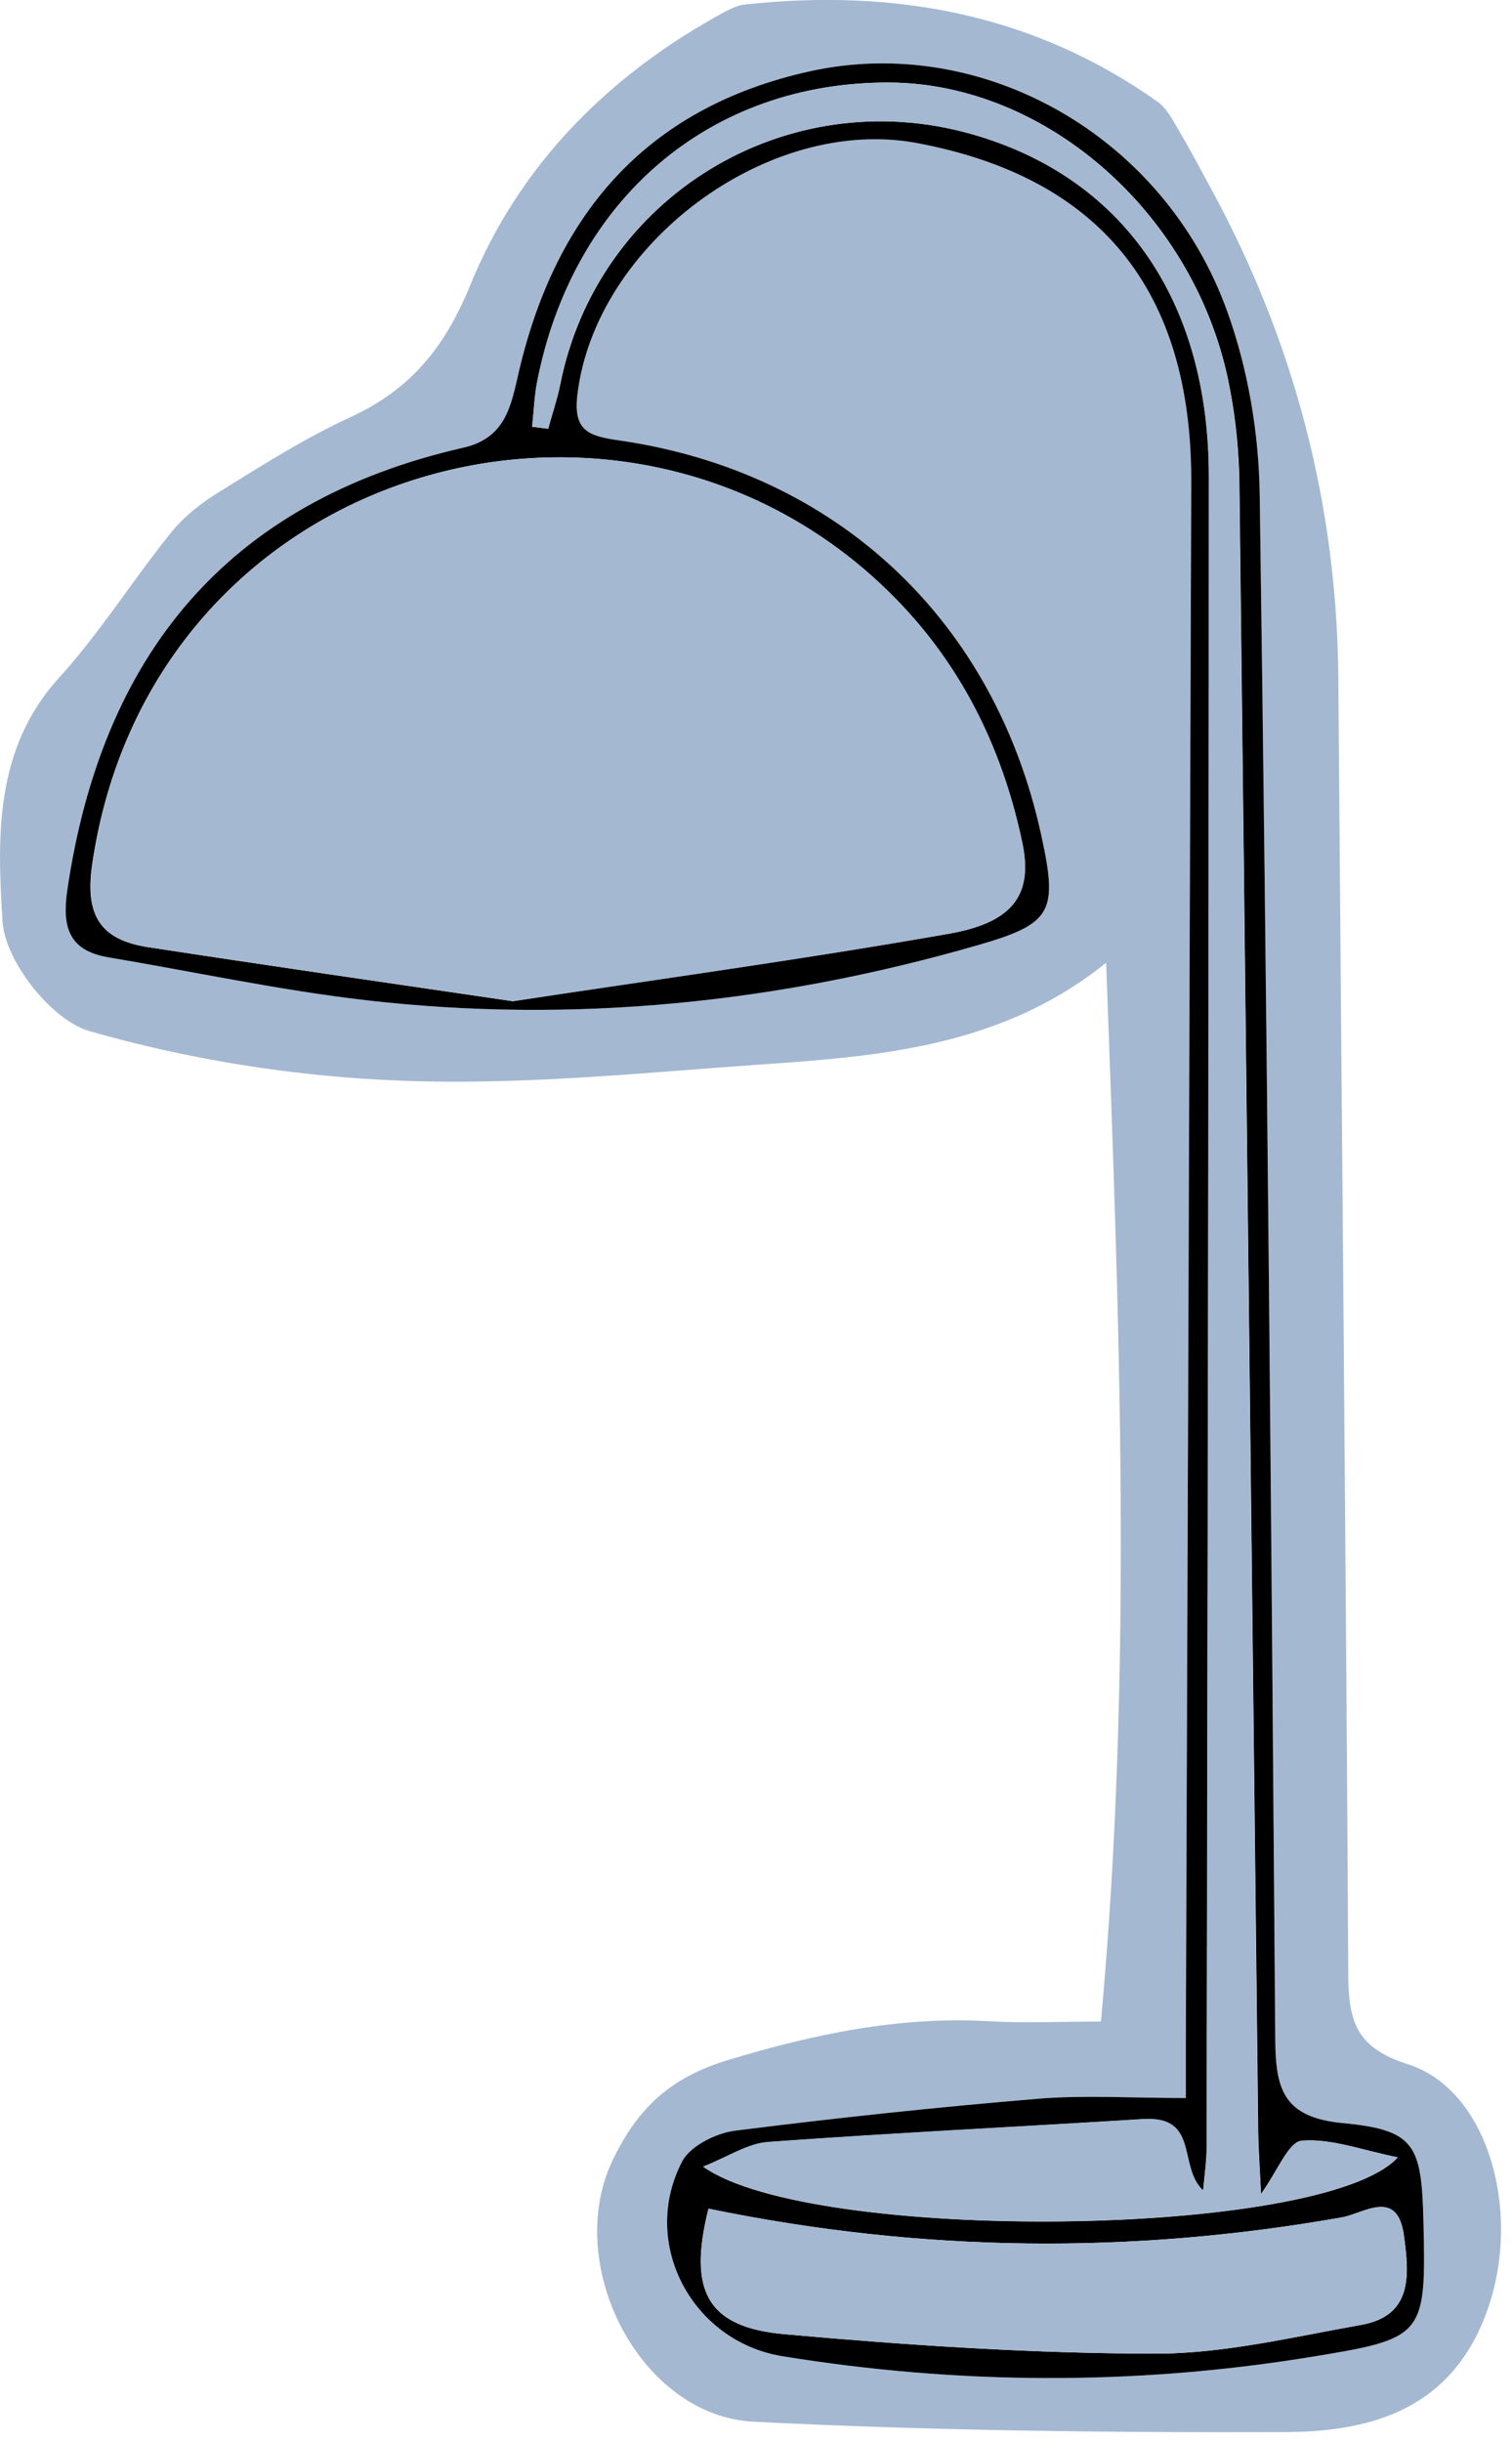 <svg xmlns="http://www.w3.org/2000/svg" width="70" height="113" viewBox="0 0 70 113" fill="none"><g clip-path="url(#clip0_121_300)"><path d="M65.19 95.53C62.81 94.78 62.44 93.57 62.42 91.45C62.31 71.44 62.11 51.43 61.96 31.41C61.9 23.383 59.93 15.813 56.05 8.7C55.57 7.82 55.11 6.94 54.6 6.08C54.31 5.59 54.03 5.02 53.58 4.7C47.83 0.63 41.37 -0.54 34.48 0.21C34.16 0.24 33.84 0.4 33.55 0.55C28.2 3.45 24.05 7.61 21.77 13.2C20.58 16.11 18.98 18.05 16.19 19.32C14.09 20.29 12.11 21.55 10.14 22.77C9.31 23.28 8.5 23.92 7.9 24.67C6.13 26.87 4.62 29.29 2.73 31.37C-0.29 34.69 -0.12 38.83 0.12 42.66C0.24 44.49 2.39 47.22 4.15 47.72C8.8 49.05 13.72 49.83 18.57 50.01C24.11 50.23 29.69 49.65 35.24 49.26C40.84 48.88 46.45 48.4 51.21 44.55C51.81 60.93 52.48 77.13 50.97 93.55C49.15 93.55 47.49 93.63 45.85 93.54C41.65 93.29 37.67 94.13 33.65 95.35C30.96 96.17 29.46 97.65 28.34 100.02C26.08 104.82 29.62 111.8 34.89 112.07C43.09 112.48 51.31 112.58 59.52 112.55C63.65 112.53 67.33 111.4 68.91 106.76C70.45 102.22 68.84 96.69 65.19 95.53ZM60.52 109.1C52.42 110.4 44.32 110.35 36.23 109.04C32.03 108.36 29.6 103.79 31.59 100.01C31.97 99.3 33.16 98.71 34.04 98.6C38.71 98.01 43.4 97.51 48.1 97.12C50.23 96.95 52.4 97.09 54.9 97.09V94.58C54.99 70.49 55.07 46.41 55.15 22.32C55.18 13.46 50.94 8.21 42.45 6.62C35.54 5.33 27.55 11.31 26.73 18.28C26.53 19.96 27.28 20.18 28.66 20.38C38.73 21.83 46.03 28.69 48.2 38.62C48.98 42.19 48.74 42.74 45.27 43.74C36.01 46.41 26.56 47.39 16.97 46.29C12.96 45.83 8.99 44.97 5 44.3C3.2 43.99 2.87 42.92 3.11 41.23C4.7 30.34 10.49 23.22 21.44 20.72C23.29 20.3 23.62 18.98 23.96 17.47C25.62 10.05 29.81 5 37.49 3.3C45.44 1.54 53.89 6.25 56.82 14.42C57.78 17.08 58.28 20.05 58.32 22.89C58.66 46.72 58.86 70.56 59.04 94.4C59.06 96.69 59.42 97.99 62.17 98.25C65.52 98.57 65.81 99.26 65.9 102.79C66.03 108.18 65.94 108.22 60.52 109.1Z" fill="#A4B8D2"></path><path d="M65.9 102.79C65.81 99.26 65.52 98.57 62.17 98.25C59.42 97.99 59.06 96.69 59.04 94.4C58.86 70.56 58.66 46.72 58.32 22.89C58.28 20.05 57.78 17.08 56.82 14.42C53.89 6.25 45.44 1.54 37.49 3.3C29.81 5 25.62 10.05 23.96 17.47C23.62 18.98 23.29 20.3 21.44 20.72C10.49 23.22 4.7 30.34 3.11 41.23C2.87 42.92 3.2 43.99 5 44.3C8.99 44.97 12.96 45.83 16.97 46.29C26.56 47.39 36.01 46.41 45.27 43.74C48.74 42.74 48.98 42.19 48.2 38.62C46.03 28.69 38.73 21.83 28.66 20.38C27.28 20.18 26.53 19.96 26.73 18.28C27.55 11.31 35.54 5.33 42.45 6.62C50.94 8.21 55.18 13.46 55.15 22.32C55.07 46.41 54.99 70.49 54.9 94.58V97.09C52.4 97.09 50.23 96.95 48.1 97.12C43.4 97.51 38.71 98.01 34.04 98.6C33.16 98.71 31.97 99.3 31.59 100.01C29.6 103.79 32.03 108.36 36.23 109.04C44.32 110.35 52.42 110.4 60.52 109.1C65.94 108.22 66.03 108.18 65.9 102.79ZM40 26.34C43.93 29.69 46.27 33.98 47.32 38.98C47.82 41.34 46.95 42.67 43.98 43.2C37.15 44.4 30.28 45.33 23.72 46.33C17.78 45.46 12.31 44.67 6.85 43.83C4.65 43.49 3.92 42.37 4.27 39.99C6.9 22.05 27.52 15.7 40 26.34ZM35.55 99.13C41.34 98.71 47.13 98.43 52.92 98.07C55.55 97.91 54.51 100.26 55.7 101.38C55.76 100.68 55.87 99.99 55.87 99.29C55.91 73.54 55.97 47.79 55.97 22.04C55.97 13.87 51.96 8.19 45 6.21C36.4 3.76 27.64 9.11 25.93 17.83C25.79 18.51 25.56 19.17 25.38 19.84C25.13 19.81 24.88 19.78 24.64 19.75C24.71 19.06 24.74 18.36 24.87 17.69C26.54 9.19 32.91 3.79 41.18 3.82C48.53 3.86 55.44 10.02 56.93 17.94C57.21 19.39 57.36 20.89 57.38 22.37C57.68 47.79 57.96 73.2 58.25 98.62C58.26 99.5 58.33 100.39 58.38 101.53C59.14 100.48 59.65 99.12 60.27 99.07C61.63 98.95 63.05 99.5 64.71 99.84C61.26 103.6 37.57 103.83 32.56 100.27C33.72 99.81 34.62 99.2 35.55 99.13ZM63.01 107.59C59.84 108.15 56.63 108.93 53.44 108.92C47.73 108.91 42.01 108.53 36.33 108.02C32.72 107.7 31.85 106.01 32.8 102.21C42.7 104.25 52.4 104.33 62.14 102.61C63.14 102.43 64.71 101.23 65 103.48C65.24 105.26 65.42 107.16 63.01 107.59Z" fill="black"></path><path d="M23.72 46.33C17.79 45.45 12.31 44.67 6.85 43.83C4.66 43.49 3.93 42.37 4.28 39.99C6.9 22.05 27.53 15.7 40.01 26.34C43.94 29.69 46.27 33.98 47.33 38.98C47.83 41.34 46.97 42.67 43.99 43.2C37.16 44.41 30.29 45.34 23.73 46.34L23.72 46.33Z" fill="#A4B8D2"></path><path d="M55.7 101.38C55.76 100.69 55.86 99.99 55.86 99.3C55.9 73.55 55.96 47.8 55.96 22.04C55.96 13.87 51.95 8.19 44.99 6.21C36.39 3.76 27.63 9.11 25.92 17.83C25.79 18.51 25.56 19.17 25.37 19.84C25.12 19.81 24.88 19.78 24.63 19.75C24.71 19.06 24.73 18.36 24.86 17.68C26.52 9.19 32.89 3.78 41.17 3.82C48.51 3.85 55.43 10.02 56.92 17.94C57.19 19.4 57.35 20.89 57.37 22.37C57.68 47.79 57.95 73.2 58.24 98.62C58.24 99.5 58.32 100.38 58.38 101.53C59.14 100.48 59.65 99.12 60.26 99.06C61.62 98.95 63.04 99.5 64.71 99.83C61.26 103.59 37.56 103.83 32.55 100.26C33.71 99.8 34.61 99.19 35.55 99.12C41.33 98.7 47.13 98.42 52.92 98.06C55.55 97.9 54.51 100.25 55.7 101.36V101.38Z" fill="#A4B8D2"></path><path d="M32.8 102.21C42.69 104.25 52.4 104.33 62.14 102.61C63.14 102.43 64.7 101.23 65 103.49C65.23 105.27 65.42 107.17 63.01 107.59C59.84 108.15 56.63 108.93 53.44 108.92C47.73 108.91 42.01 108.53 36.32 108.02C32.72 107.7 31.85 106.01 32.8 102.21Z" fill="#A4B8D2"></path></g><defs><clipPath id="clip0_121_300"><rect width="69.49" height="112.56" fill="white"></rect></clipPath></defs></svg>
